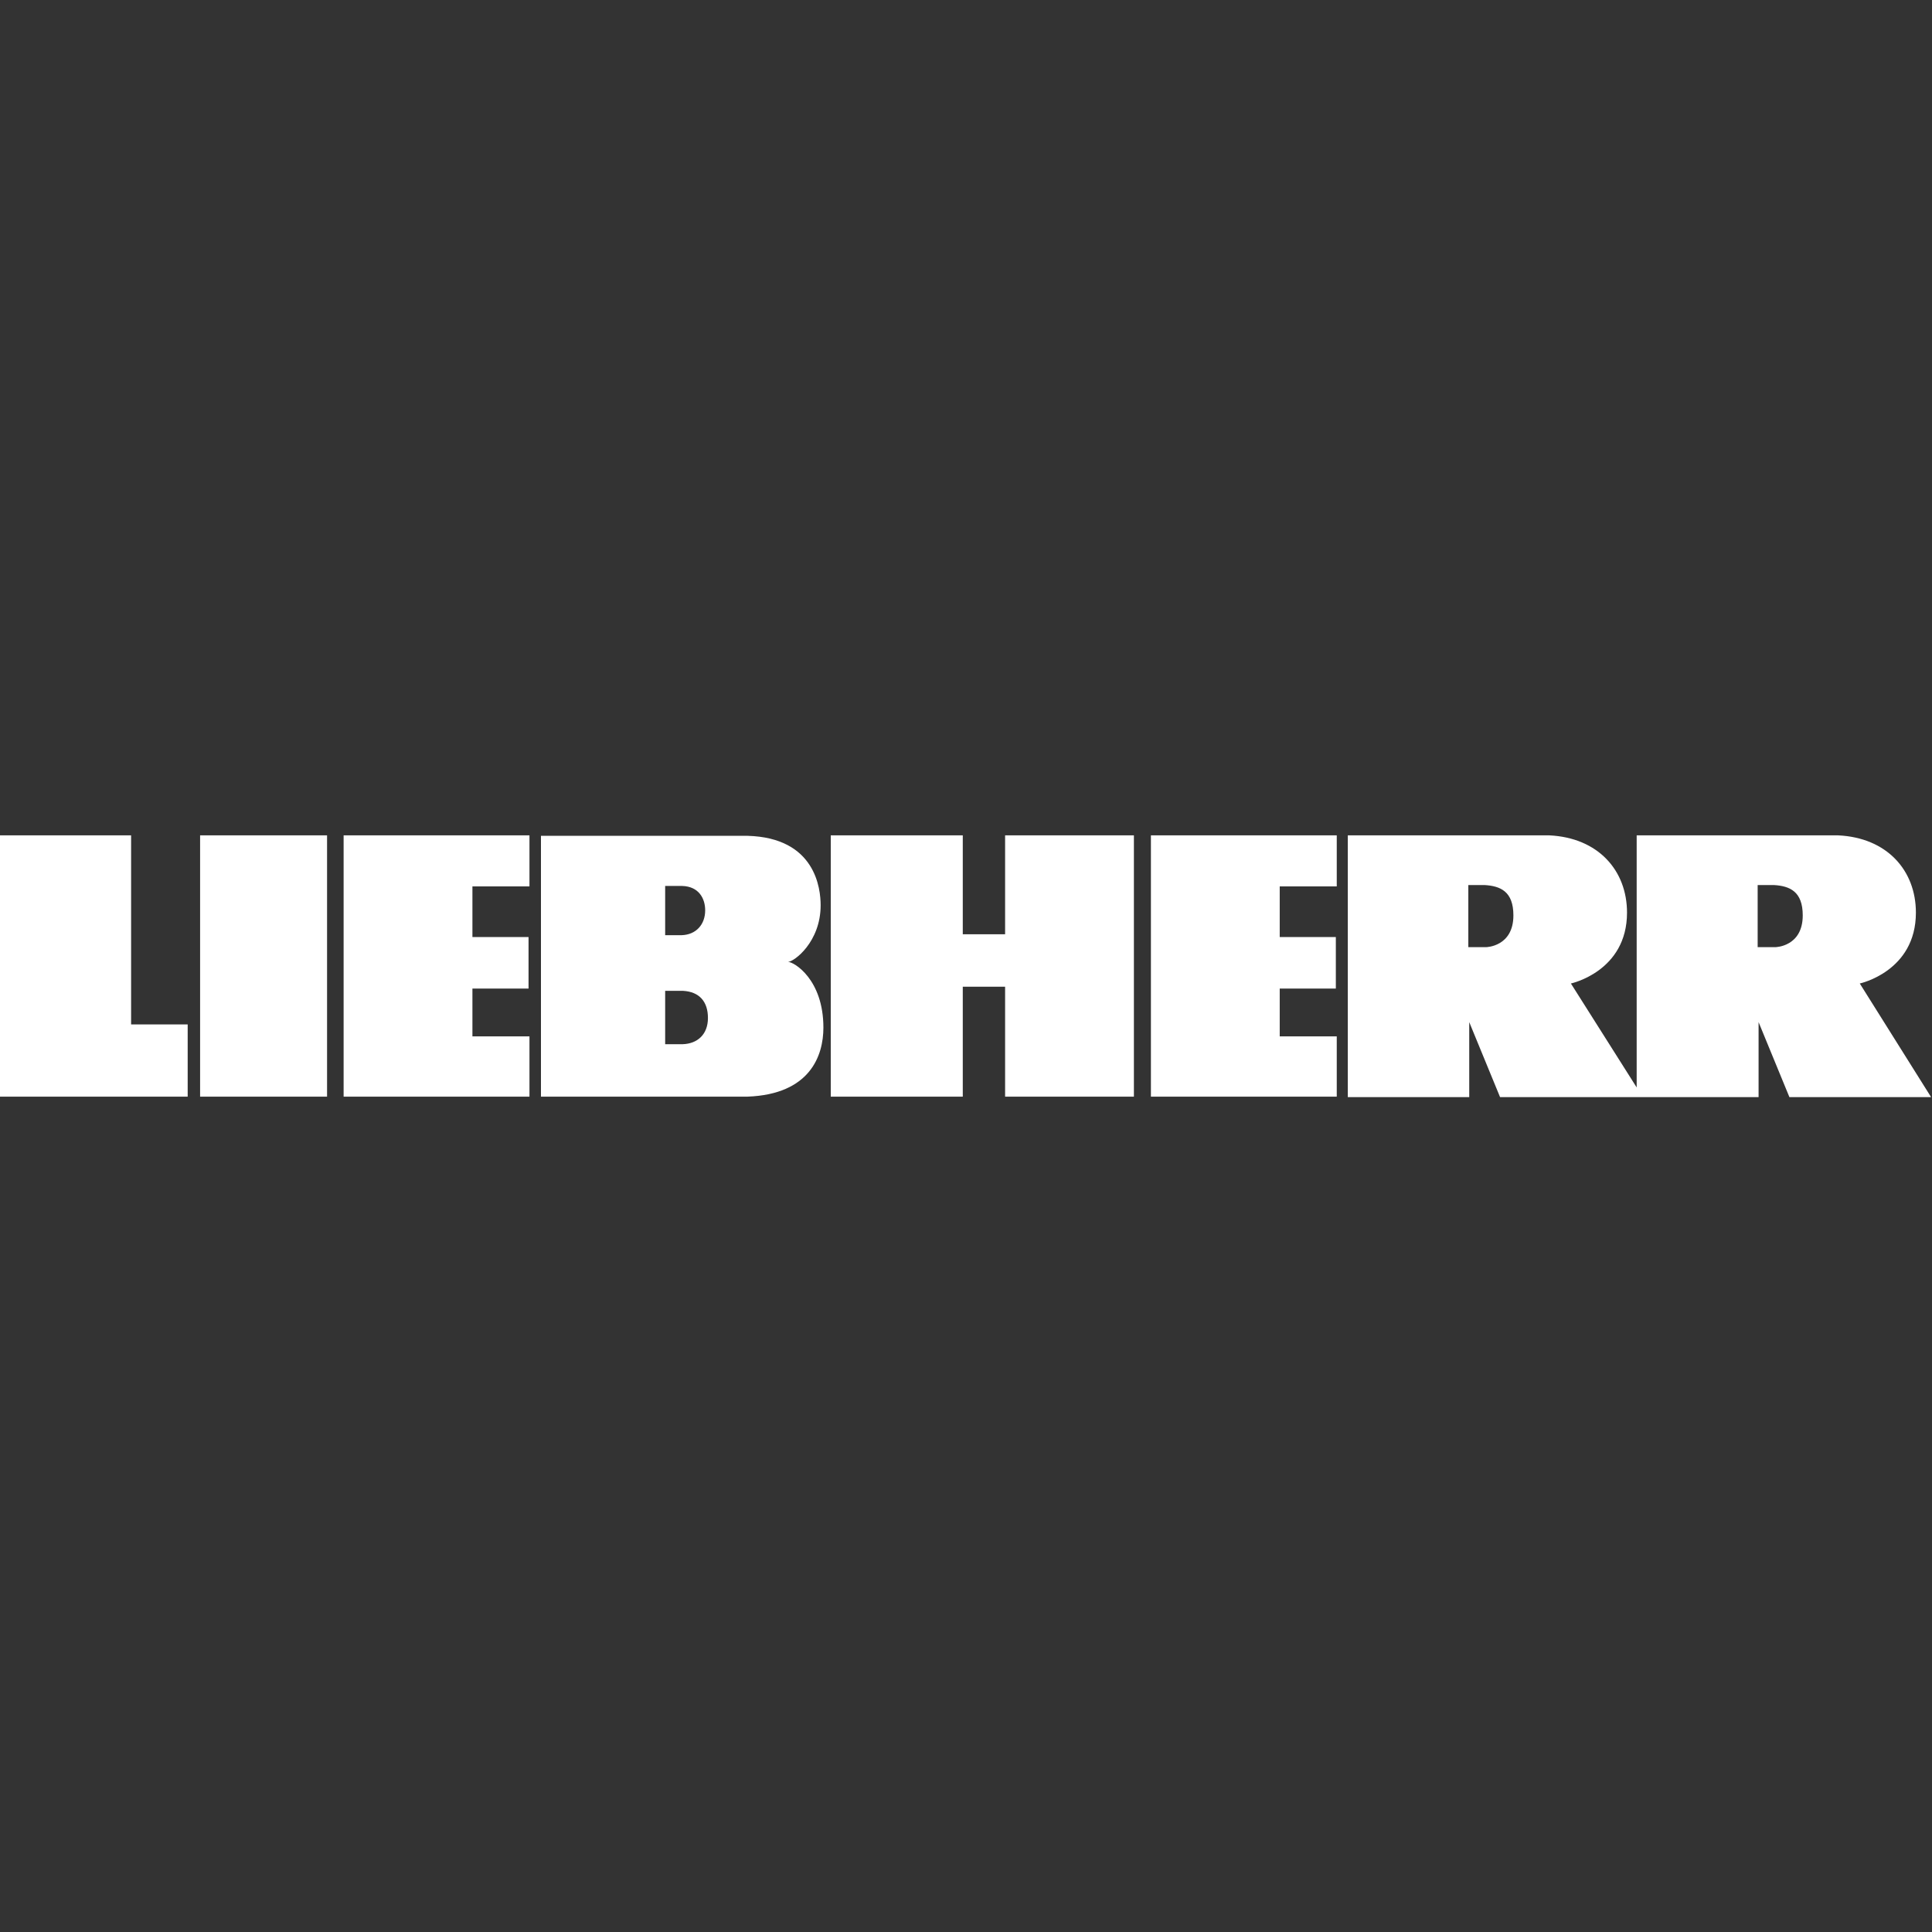 <?xml version="1.0" encoding="utf-8"?>
<!-- Generator: Adobe Illustrator 22.0.1, SVG Export Plug-In . SVG Version: 6.00 Build 0)  -->
<svg version="1.1" id="Ebene_1" xmlns="http://www.w3.org/2000/svg" xmlns:xlink="http://www.w3.org/1999/xlink" x="0px" y="0px"
	 viewBox="0 0 420 420" style="enable-background:new 0 0 420 420;" xml:space="preserve">
<rect x="0" y="0" width="420" height="420" fill="#333333" stroke="none"/>
<style type="text/css">
	.st0{fill-rule:evenodd;clip-rule:evenodd;fill:#FFFFFF;}
</style>
<g>
	<g>
		<path class="st0" d="M0,181.6h28.5v41.1h12.3v15.7H0V181.6L0,181.6z M43.5,181.6h27.6v56.8H43.5V181.6L43.5,181.6z M319.2,192.4
			v13.5l3.9,0c0,0,5.9-0.1,5.9-6.9c0-5.2-2.8-6.4-6.3-6.6L319.2,192.4L319.2,192.4z M293,181.6l43.8,0c10.6,0.5,16.9,7.6,16.9,16.8
			c0,12.8-12.2,15.4-12.2,15.4l14.3,22.6l0-54.8l43.8,0c10.6,0.5,16.9,7.6,16.9,16.8c0,12.8-12.2,15.4-12.2,15.4l15.5,24.7h-30.8
			l-6.7-16.3v16.3h-25.4h-1.3h-29.5l-6.7-16.3v16.3H293L293,181.6L293,181.6z M382.1,192.4v13.5l3.9,0c0,0,5.9-0.1,5.9-6.9
			c0-5.2-2.8-6.4-6.3-6.6L382.1,192.4L382.1,192.4z M117.6,181.6v56.8h44.9c13.6-0.5,16.5-8.9,16.5-15c0-10.5-6.4-14.3-7.7-14.3
			c1.3,0,7.1-4.3,7.1-12.3c0-3.6-1.1-14.7-15.9-15.1H117.6L117.6,181.6z M144.6,215.4l0,11.6h3.8c3.2-0.1,5.5-2.1,5.5-5.7
			c0-3.6-1.9-5.7-5.4-5.9H144.6L144.6,215.4z M144.6,192.5v10.8h3.6c3.1-0.1,5.1-2.3,5.1-5.4c0-2.6-1.4-5.2-5-5.3H144.6L144.6,192.5
			z M180.6,181.6h28.7v21.5l9.2,0v-21.5h28v56.8h-28l0-23.9l-9.2,0v23.9h-28.7V181.6L180.6,181.6z M250.2,181.6h40.4v11.1h-12.4v11
			h12.2v11.2h-12.2v10.4h12.4v13.1l-40.4,0L250.2,181.6L250.2,181.6z M74.7,181.6h40.4v11.1h-12.4v11h12.2v11.2h-12.2v10.4h12.4
			v13.1H74.7L74.7,181.6L74.7,181.6z"/>
	</g>
</g>
</svg>
